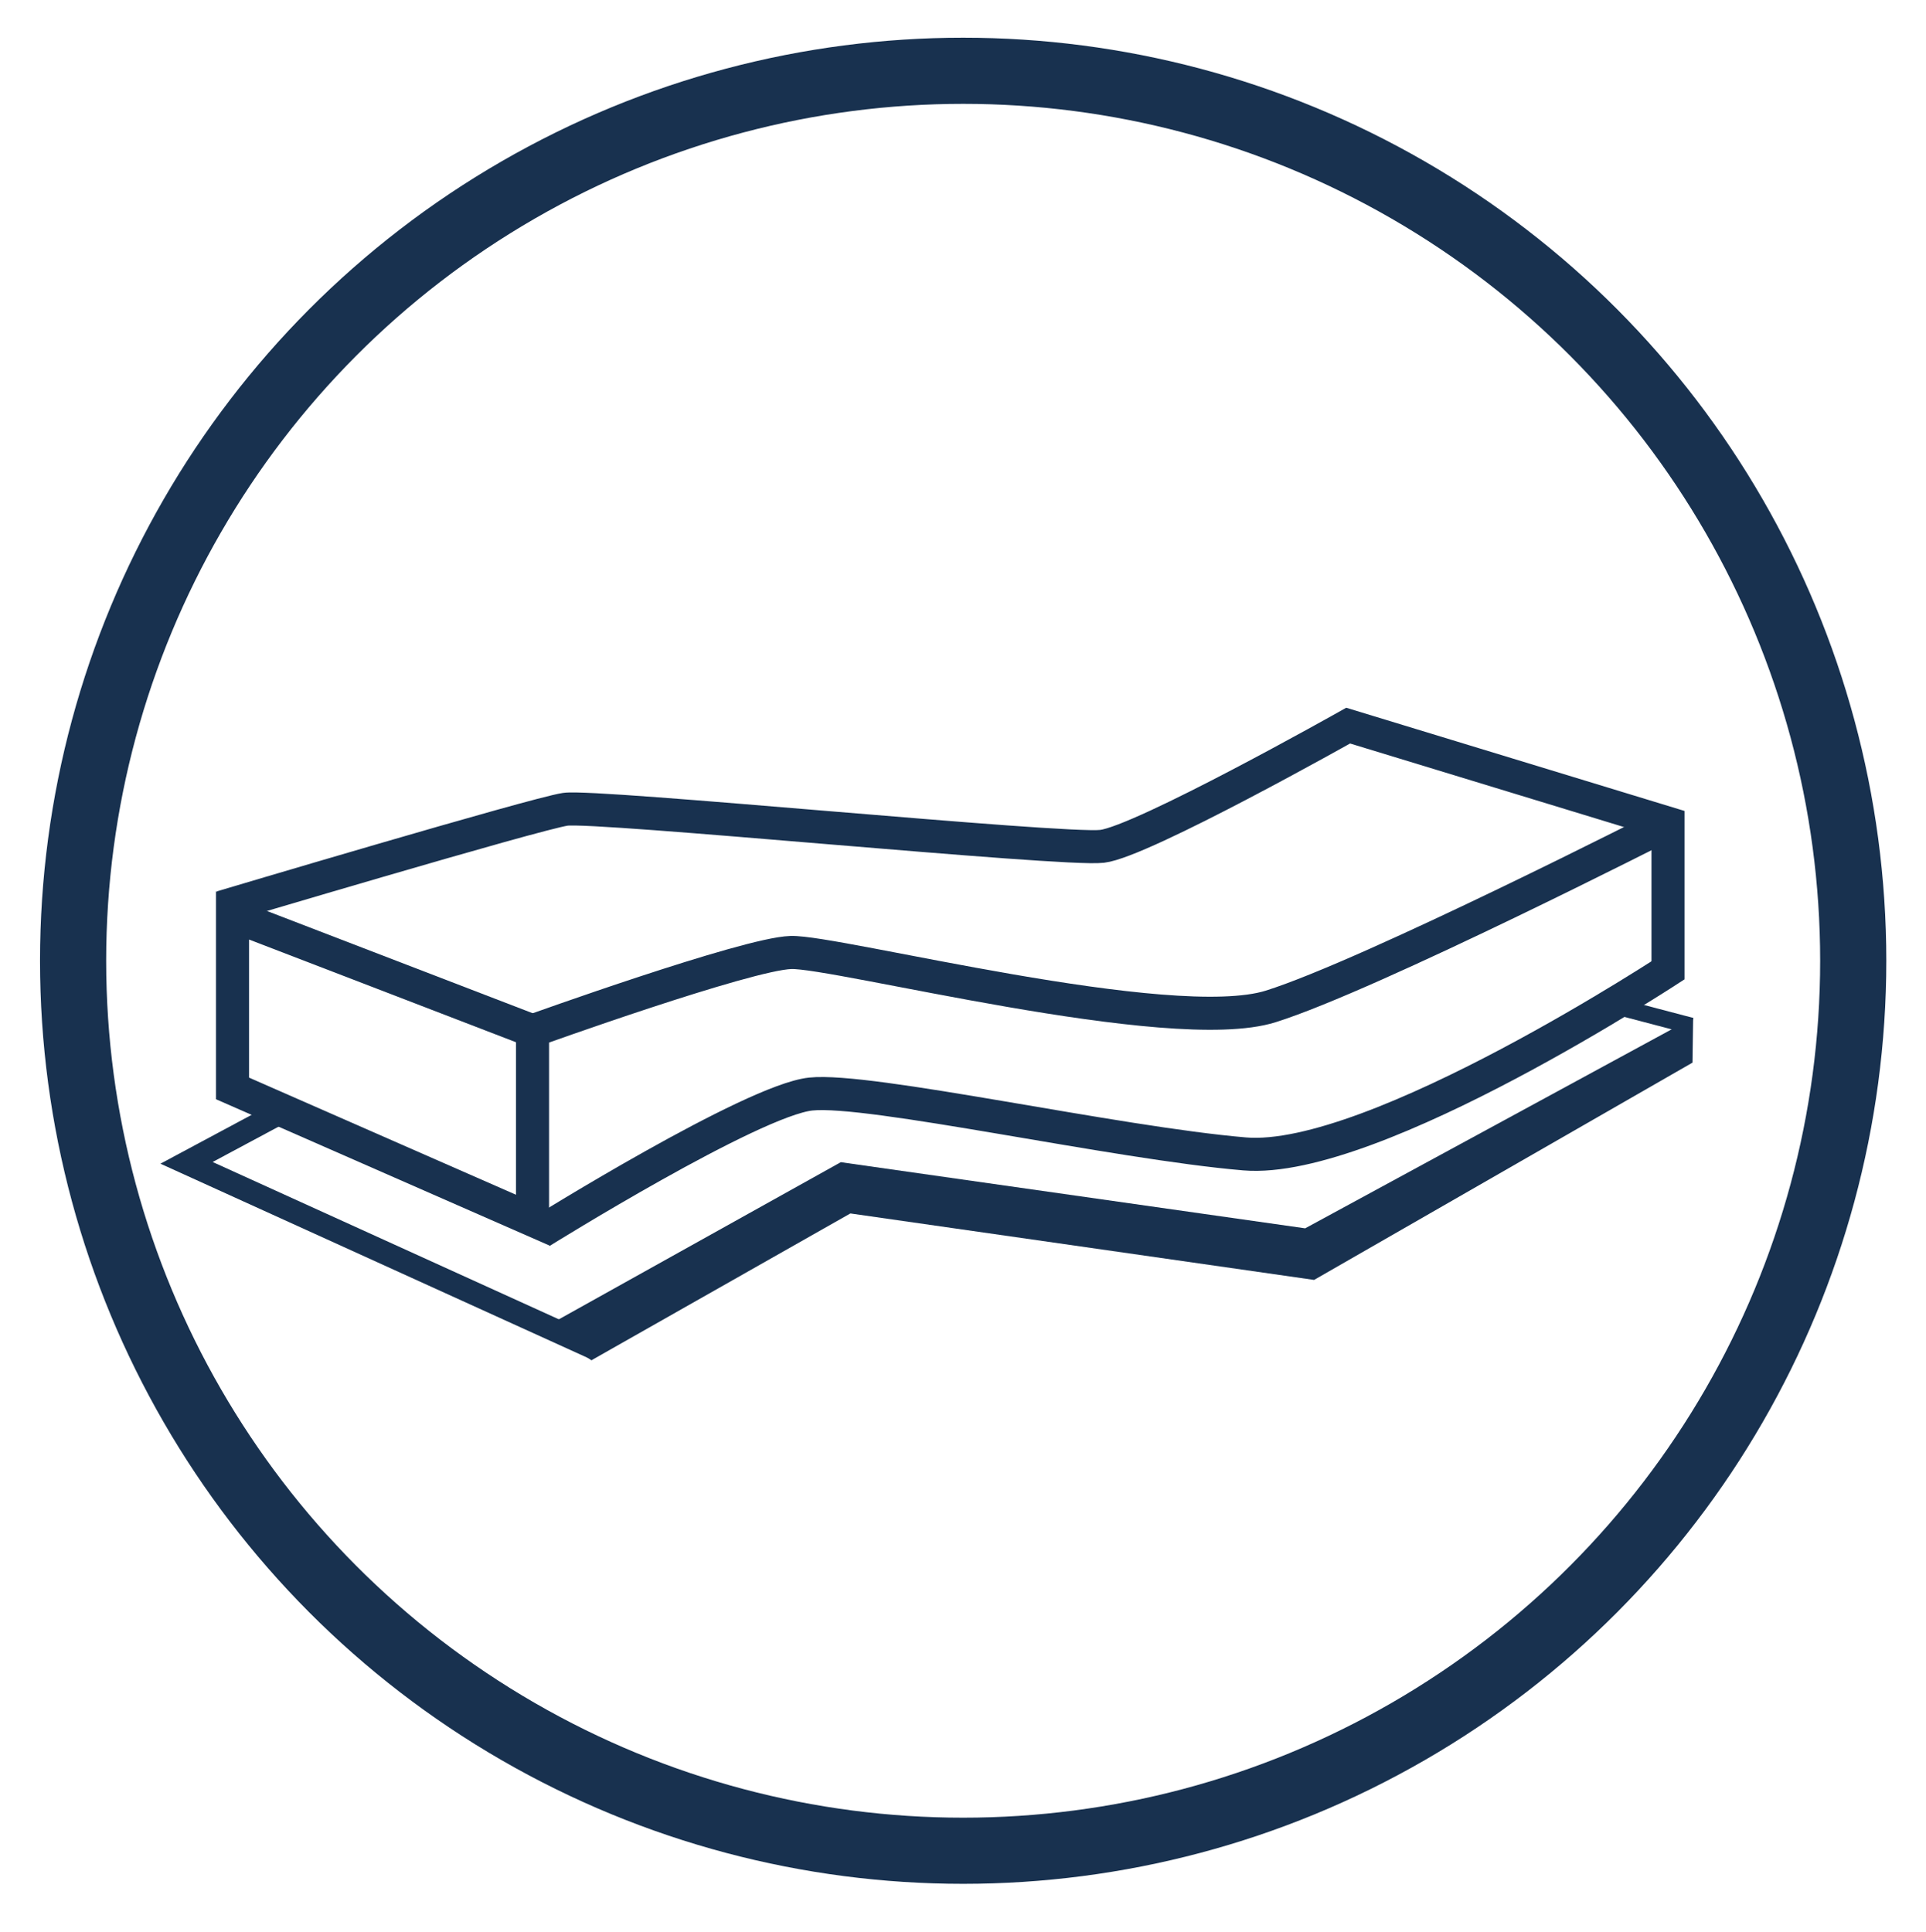 <?xml version="1.0" encoding="utf-8"?>
<!-- Generator: Adobe Illustrator 23.1.0, SVG Export Plug-In . SVG Version: 6.00 Build 0)  -->
<svg version="1.1" id="Warstwa_1" xmlns="http://www.w3.org/2000/svg" xmlns:xlink="http://www.w3.org/1999/xlink" x="0px" y="0px"
	 viewBox="0 0 58.23 58.42" style="enable-background:new 0 0 58.23 58.42;" xml:space="preserve">
<style type="text/css">
	.st0{fill:none;stroke:#18314F;stroke-width:2;stroke-miterlimit:10;}
	.st1{fill:none;stroke:#18314F;stroke-miterlimit:10;}
	.st2{fill:#18314F;}
	.st3{fill:none;stroke:#18314F;stroke-width:0.7;stroke-miterlimit:10;}
	.st4{fill:none;stroke:#18314F;stroke-width:0.5;stroke-miterlimit:10;}
</style>
<circle class="st0" cx="29.12" cy="29.05" r="26.91"/>
<polygon class="st1" points="16.1,36.89 16.1,31.17 7.03,27.68 7.03,32.91 16.1,36.89 "/>
<path class="st1" d="M50.43,29.59v-4.7l-9.67-2.95c0,0-6.23,3.51-7.44,3.65c-1.21,0.14-15.3-1.26-16.23-1.12
	c-0.93,0.14-10.39,2.96-10.39,2.96"/>
<path class="st1" d="M16.1,31.17c0,0,6.47-2.33,7.81-2.37c1.35-0.05,11.49,2.58,14.51,1.63c3.02-0.95,12-5.53,12-5.53"/>
<path class="st1" d="M50.66,29.19c0,0-9.12,6.03-13.03,5.7s-11.35-2-13.12-1.81s-8.16,4.17-8.16,4.17"/>
<g>
	<polygon class="st2" points="17.88,41.13 16.45,40.14 25.42,35.14 39.46,37.14 51.19,30.77 51.17,32.13 39.73,38.7 25.71,36.69 	
		"/>
</g>
<polyline class="st3" points="8.57,33.59 5.64,35.16 18.05,40.8 "/>
<line class="st4" x1="51.13" y1="31.02" x2="49" y2="30.46"/>
</svg>
